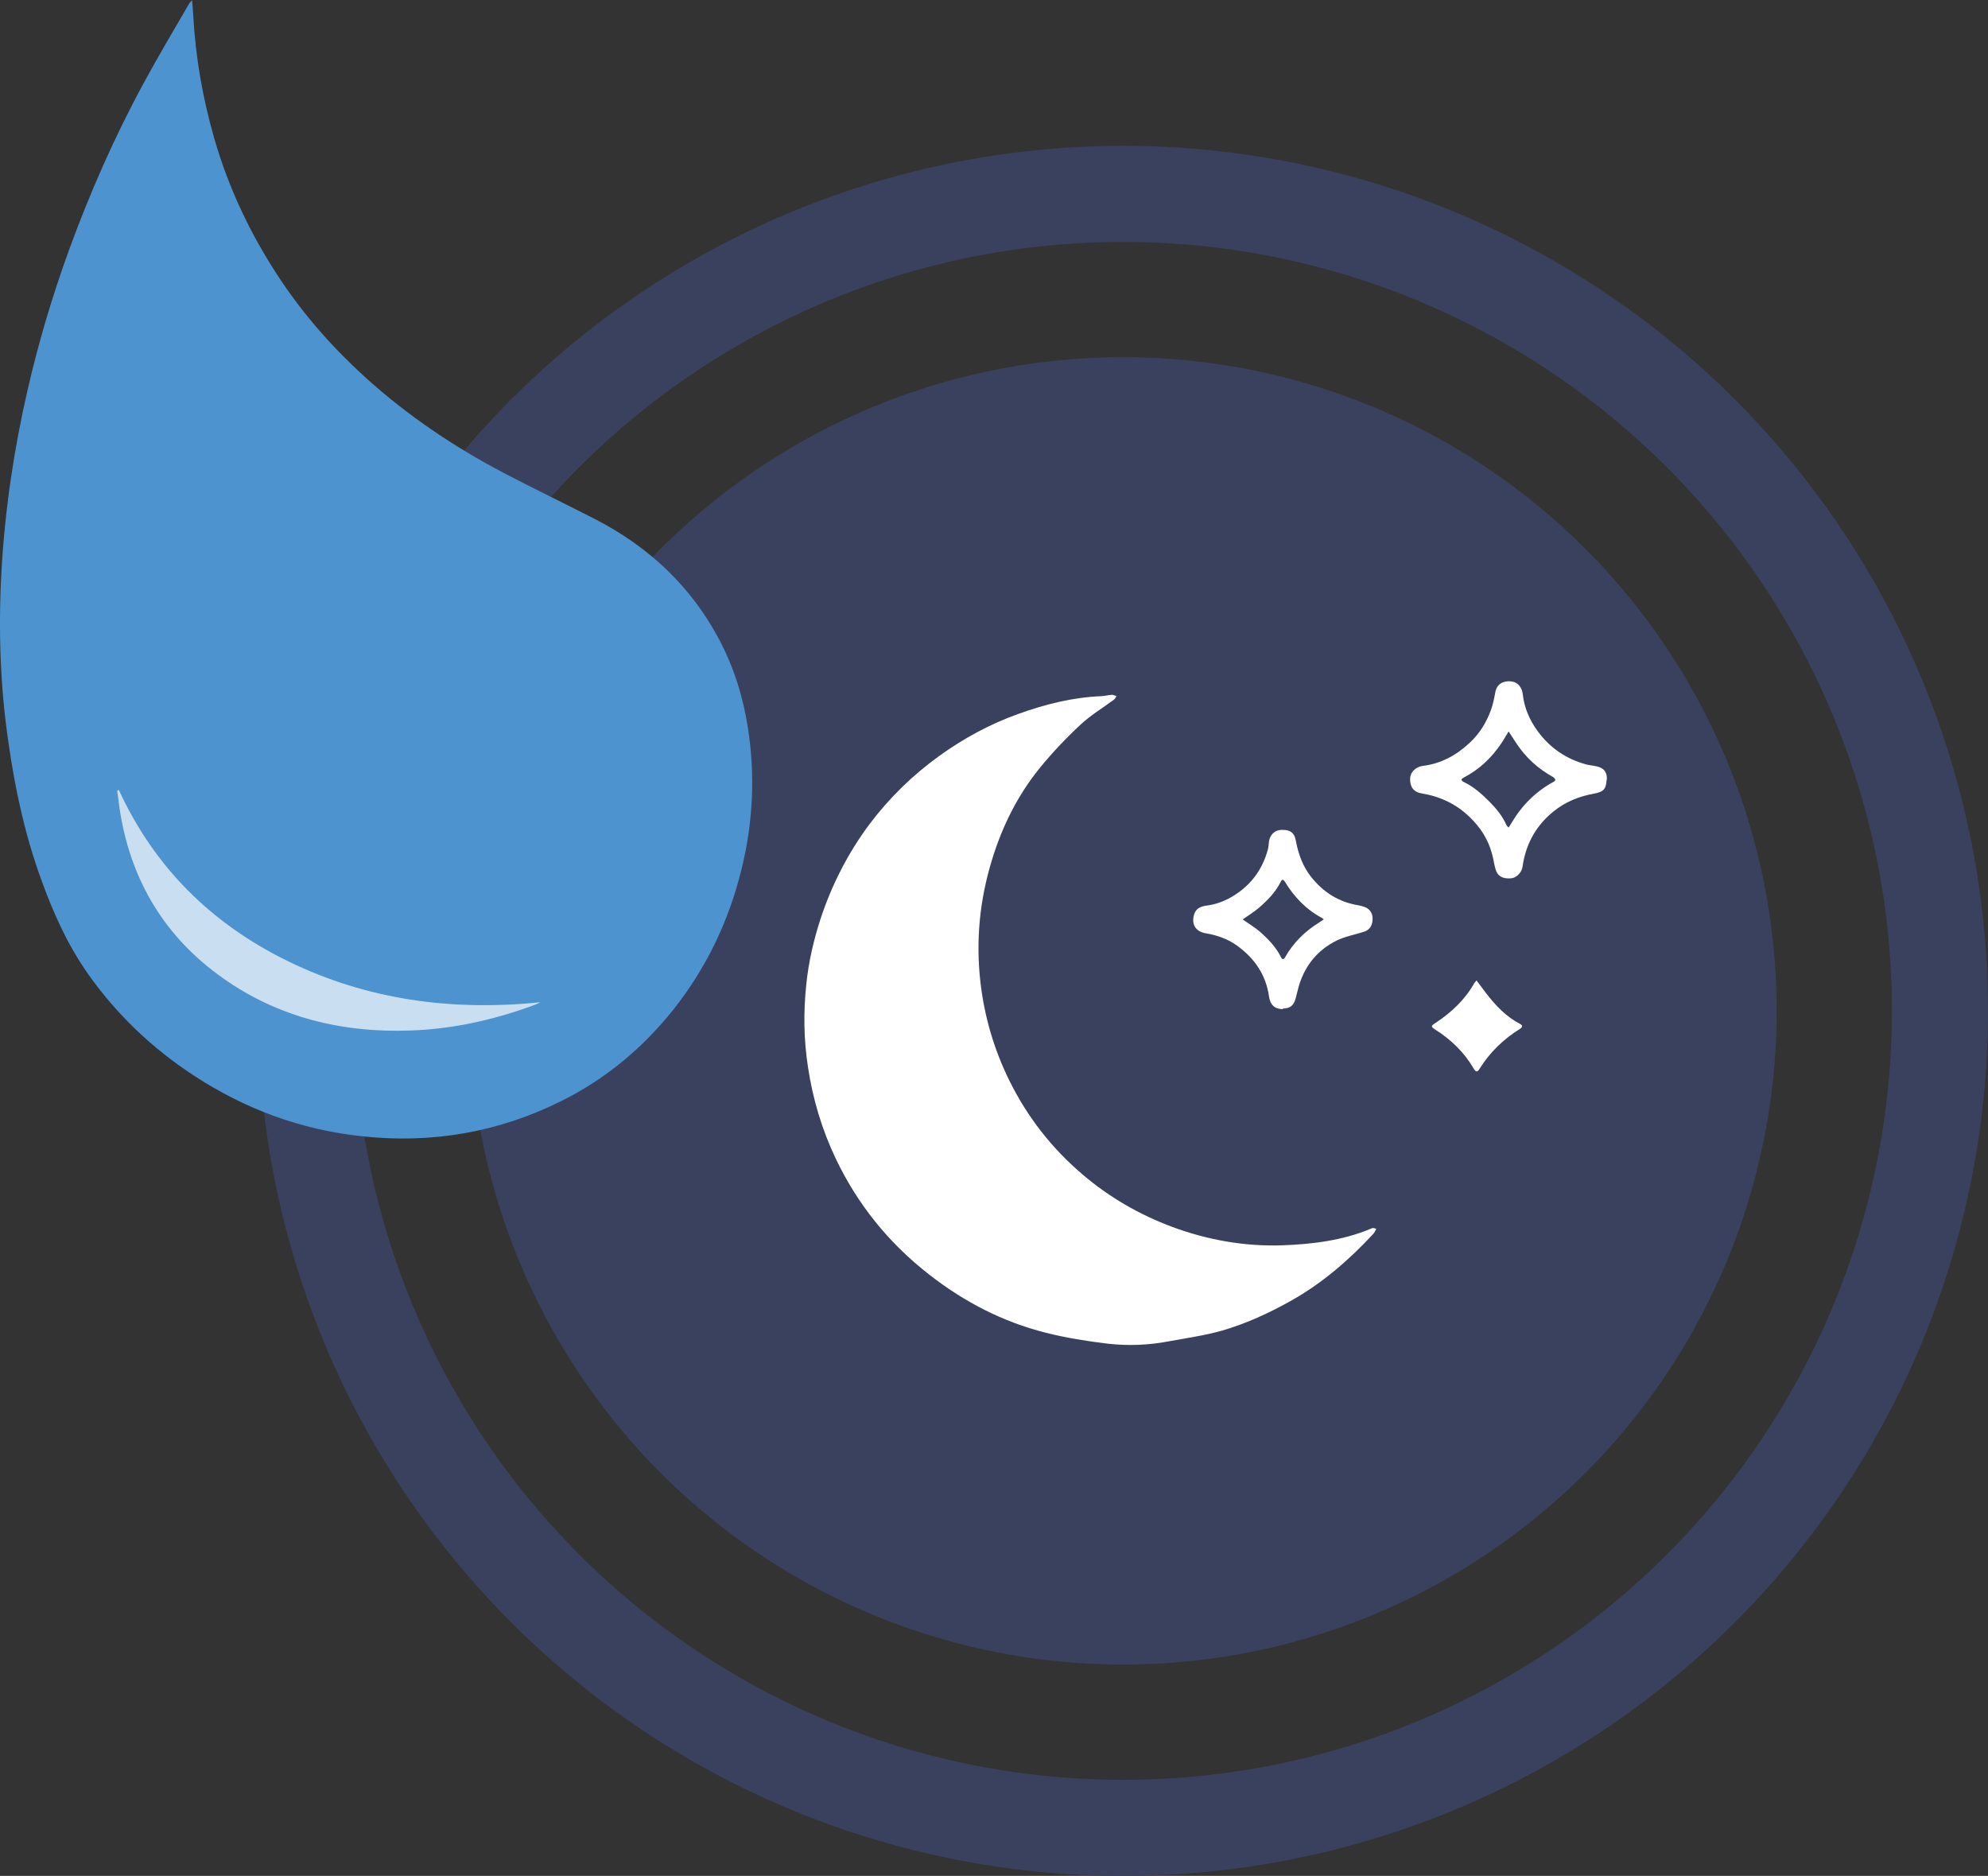 <svg viewBox="0 0 103.47 97.63" xmlns="http://www.w3.org/2000/svg" data-name="Layer 1" id="Layer_1">
  <rect x="0" y="0" width="103.47" height="97.63" fill="#333333" stroke="none"/>
  <circle style="fill: none; stroke: #39415f; stroke-miterlimit: 10; stroke-width: 5px;" r="42.52" cy="52.61" cx="58.45"></circle>
  <circle style="fill: #39415f; stroke-width: 0px;" r="34.02" cy="52.61" cx="58.45"></circle>
  <path style="fill: #fff; stroke-width: 0px;" d="M71.62,63.95c-.09-.03-.12-.04-.14-.04-.05,0-.1.02-.14.04-1.46.61-3.01.8-4.57.86-1.97.07-3.89-.27-5.74-.95-1.72-.64-3.3-1.55-4.69-2.74-1.6-1.36-2.87-2.99-3.8-4.87-.8-1.62-1.3-3.32-1.51-5.12-.25-2.18-.04-4.3.6-6.38.53-1.74,1.33-3.35,2.47-4.76.65-.8,1.37-1.56,2.12-2.26.53-.5,1.17-.88,1.76-1.32.06-.04.09-.12.13-.18-.08-.02-.16-.07-.23-.07-.18.01-.36.06-.54.07-1.5.06-2.94.42-4.35.93-1.46.52-2.82,1.26-4.09,2.17-1.4,1.01-2.62,2.2-3.65,3.57-1.11,1.49-1.95,3.13-2.54,4.91-.36,1.11-.62,2.23-.74,3.38-.16,1.46-.14,2.93.09,4.39.25,1.64.72,3.2,1.42,4.68,1.14,2.41,2.78,4.44,4.89,6.08,1.82,1.42,3.83,2.46,6.06,3.02,1.06.27,2.15.44,3.23.57,1.05.12,2.11.08,3.16-.12.92-.17,1.85-.3,2.75-.55,1.29-.37,2.5-.93,3.67-1.59,1.61-.91,2.99-2.11,4.24-3.46.06-.06.09-.15.15-.25Z"></path>
  <path style="fill: #fff; stroke-width: 0px;" d="M83.62,40.59c-.03.47-.15.62-.64.71-.78.14-1.49.42-2.11.92-.76.61-1.28,1.39-1.52,2.35-.05.18-.08.37-.11.56-.05.29-.32.56-.59.58-.43.04-.71-.11-.81-.47-.08-.27-.11-.55-.19-.82-.2-.75-.61-1.37-1.16-1.9-.7-.68-1.54-1.07-2.5-1.23-.29-.05-.5-.19-.57-.49-.07-.31-.02-.58.24-.78.11-.08.26-.15.4-.16.95-.12,1.73-.55,2.42-1.19.52-.48.88-1.06,1.12-1.72.11-.3.17-.62.23-.94.08-.41.41-.59.8-.55.37.03.59.31.63.7.08.7.36,1.33.77,1.89.64.88,1.5,1.46,2.55,1.74.16.04.33.05.5.09.4.08.58.31.55.72ZM78.51,38.08c-.14.23-.25.43-.38.62-.51.75-1.14,1.35-1.95,1.77-.05.02-.11.07-.11.11,0,.04.06.09.1.11.53.25.96.64,1.37,1.05.34.35.66.73.86,1.19.02.05.06.08.12.14.06-.1.11-.17.15-.24.53-.9,1.25-1.63,2.17-2.13.05-.02.11-.08.11-.11,0-.05-.06-.11-.1-.14-.8-.44-1.45-1.03-1.95-1.8-.12-.19-.24-.37-.38-.58Z"></path>
  <path style="fill: #fff; stroke-width: 0px;" d="M66.78,52.52c-.43,0-.67-.22-.73-.65-.16-1.15-.77-2.02-1.7-2.68-.48-.34-1.02-.52-1.6-.62-.54-.09-.76-.49-.59-1.01.11-.31.37-.39.64-.43.41-.05.79-.18,1.16-.37,1.04-.56,1.72-1.41,2.03-2.55.04-.14.04-.29.06-.44.06-.31.27-.59.71-.58.39,0,.61.15.68.54.13.7.36,1.36.81,1.92.62.78,1.42,1.29,2.42,1.46.16.03.32.07.46.14.27.16.34.42.3.71-.04.27-.19.46-.46.54-.48.15-.98.24-1.42.46-.94.47-1.58,1.23-1.91,2.23-.08.25-.13.5-.2.75-.1.39-.28.54-.68.55ZM68.89,47.84c-.05-.04-.07-.06-.09-.07-.83-.44-1.45-1.1-1.93-1.89-.09-.14-.16-.1-.21.01-.27.54-.68.96-1.13,1.35-.26.22-.55.4-.85.61.06.04.12.09.19.13.22.16.46.3.67.48.45.39.87.82,1.14,1.37.05.11.12.12.2,0,.43-.76,1.03-1.36,1.78-1.82.07-.05.15-.1.25-.17Z"></path>
  <path style="fill: #fff; stroke-width: 0px;" d="M76.85,51.03c.19.25.35.47.52.69.48.62,1.02,1.19,1.73,1.56.18.09.14.19-.01.28-.85.53-1.55,1.21-2.08,2.06-.11.18-.19.2-.31-.01-.49-.84-1.17-1.5-1.99-2.02-.25-.16-.24-.19,0-.35.82-.54,1.53-1.2,2.02-2.07.02-.03.05-.06.11-.14Z"></path>
  <g>
    <path style="fill: #4c93cf; stroke-width: 0px;" d="M10,0c.02.33.05.58.06.84.12,2.15.49,4.26,1.08,6.32.76,2.66,1.94,5.13,3.48,7.43,1.25,1.87,2.75,3.56,4.44,5.09,2.15,1.94,4.56,3.57,7.17,4.94,1.57.82,3.17,1.59,4.75,2.4,2.85,1.47,5.02,3.55,6.46,6.28.76,1.44,1.24,2.98,1.49,4.6.38,2.44.27,4.9-.34,7.36-.65,2.63-1.79,5.07-3.54,7.28-1.59,2-3.54,3.63-5.89,4.79-3.28,1.62-6.72,2.19-10.28,1.81-3.25-.34-6.15-1.44-8.77-3.15-2.21-1.44-4.06-3.22-5.54-5.32-1.08-1.54-1.83-3.23-2.46-4.99-.82-2.28-1.33-4.63-1.67-7.04C0,35.67-.09,32.67.08,29.66c.18-3.13.64-6.25,1.35-9.34.57-2.49,1.3-4.94,2.18-7.36,1.08-2.95,2.35-5.84,3.87-8.64.76-1.4,1.58-2.78,2.38-4.16.02-.03.05-.05.14-.15Z"></path>
    <path style="fill: #c9def1; stroke-width: 0px;" d="M6.19,41.11s-.06.03-.09.04c.06.41.1.81.17,1.22.6,3.54,2.34,6.43,5.35,8.55,2.84,2,6.14,2.85,9.79,2.71,2.22-.08,4.37-.57,6.47-1.35.08-.03.16-.08.24-.12-4.67.48-9.05-.15-13.1-2.12-4.07-1.98-7.01-4.96-8.83-8.92Z"></path>
  </g>
</svg>